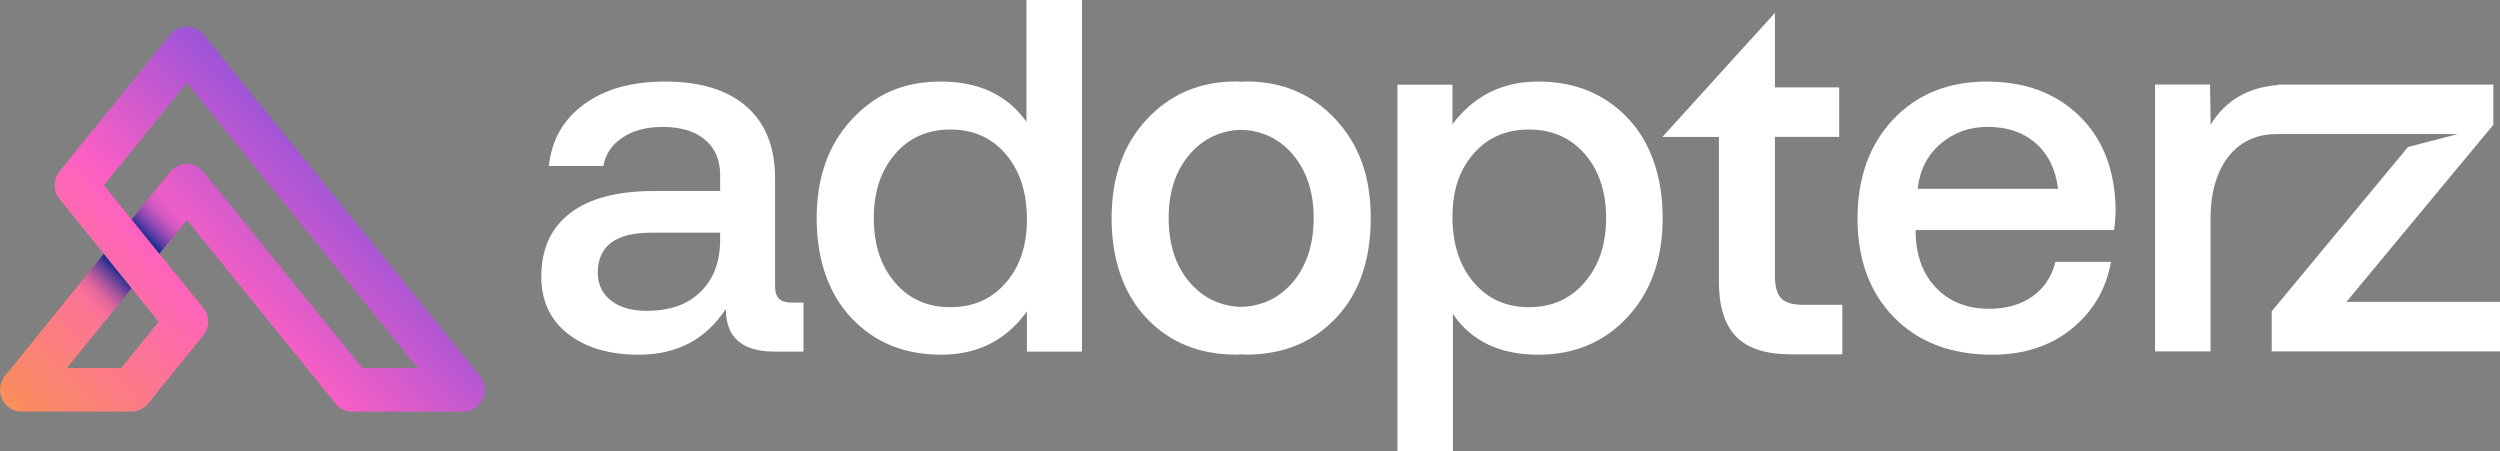 <svg xmlns="http://www.w3.org/2000/svg" width="194" height="35" viewBox="0 0 194 35" fill="none"><rect x="0" y="0" width="194" height="35" fill="#808080" stroke="none"/><g clip-path="url(#clip0_1_3)"><path d="M60.464 23.189C60.251 22.999 60.144 22.649 60.144 22.139V13.85C60.144 11.425 59.408 9.561 57.93 8.269C56.452 6.976 54.345 6.328 51.608 6.328C49.028 6.328 46.936 6.915 45.326 8.088C43.717 9.262 42.808 10.858 42.594 12.882H46.824C46.982 11.965 47.474 11.229 48.302 10.678C49.125 10.127 50.166 9.849 51.415 9.849C52.821 9.849 53.923 10.179 54.705 10.838C55.487 11.497 55.883 12.408 55.883 13.566V14.823H50.739C47.896 14.823 45.727 15.394 44.24 16.542C42.752 17.691 42.005 19.328 42.005 21.459C42.005 23.349 42.696 24.832 44.077 25.908C45.458 26.989 47.297 27.524 49.582 27.524C52.532 27.524 54.782 26.34 56.325 23.967C56.325 26.175 57.574 27.282 60.073 27.282H62.348V23.483H61.469C61.017 23.483 60.682 23.39 60.474 23.2L60.464 23.189ZM55.878 18.782C55.853 20.399 55.34 21.696 54.345 22.664C53.349 23.637 51.958 24.121 50.176 24.121C49.008 24.121 48.084 23.853 47.403 23.313C46.723 22.772 46.388 22.056 46.388 21.171C46.388 19.096 47.769 18.056 50.536 18.056H55.883V18.782H55.878Z" fill="white"></path><path d="M79.648 9.442C78.161 7.368 75.952 6.328 73.027 6.328C70.102 6.328 67.928 7.306 66.105 9.262C64.282 11.219 63.373 13.772 63.373 16.928C63.373 20.085 64.272 22.772 66.065 24.672C67.857 26.572 70.178 27.524 73.027 27.524C75.876 27.524 78.064 26.407 79.689 24.167V27.282H83.96V0H79.653V9.448H79.648V9.442ZM78.054 21.938C76.962 23.205 75.525 23.838 73.748 23.838C71.971 23.838 70.528 23.2 69.442 21.918C68.35 20.636 67.807 18.973 67.807 16.923C67.807 14.874 68.35 13.247 69.442 11.97C70.534 10.688 71.971 10.05 73.748 10.05C75.525 10.05 76.967 10.688 78.054 11.97C79.146 13.252 79.689 14.931 79.689 17.006C79.689 19.081 79.146 20.672 78.054 21.938Z" fill="white"></path><path d="M119.374 6.328C116.581 6.328 114.362 7.435 112.711 9.643V6.57H108.441V35H112.747V24.368C114.184 26.474 116.393 27.524 119.369 27.524C122.187 27.524 124.502 26.546 126.31 24.59C128.118 22.633 129.022 20.079 129.022 16.923C129.022 13.767 128.123 11.08 126.331 9.18C124.533 7.28 122.212 6.328 119.369 6.328H119.374ZM122.979 21.897C121.877 23.189 120.435 23.838 118.653 23.838C116.87 23.838 115.433 23.189 114.346 21.897C113.255 20.605 112.711 18.916 112.711 16.841C112.711 14.766 113.255 13.18 114.346 11.929C115.438 10.673 116.875 10.05 118.653 10.05C120.43 10.05 121.877 10.683 122.979 11.95C124.081 13.216 124.634 14.874 124.634 16.923C124.634 18.973 124.081 20.605 122.979 21.897Z" fill="white"></path><path d="M138.212 23.139C137.892 22.804 137.734 22.228 137.734 21.419V10.623H142.721V6.782H137.734V1L129 10.628H133.387V21.872C133.387 23.788 133.834 25.203 134.723 26.12C135.612 27.036 137.028 27.495 138.973 27.495H142.965V23.654H139.933C139.11 23.654 138.536 23.484 138.217 23.149V23.139H138.212Z" fill="white"></path><path d="M154.199 6.328C151.192 6.328 148.765 7.306 146.917 9.262C145.068 11.219 144.144 13.788 144.144 16.965C144.144 20.141 145.089 22.7 146.978 24.631C148.867 26.556 151.406 27.524 154.595 27.524C157.068 27.524 159.129 26.85 160.78 25.501C162.43 24.152 163.441 22.427 163.811 20.321H159.505C159.211 21.48 158.611 22.376 157.708 23.009C156.804 23.642 155.686 23.962 154.356 23.962C152.68 23.962 151.324 23.436 150.289 22.386C149.253 21.336 148.704 19.92 148.653 18.138V17.855H164.05C164.131 17.289 164.172 16.738 164.172 16.197C164.116 13.18 163.182 10.776 161.359 9C159.536 7.218 157.149 6.333 154.199 6.333V6.328ZM148.811 14.658C148.968 13.201 149.562 12.037 150.588 11.157C151.614 10.282 152.828 9.844 154.239 9.844C155.758 9.844 156.997 10.266 157.972 11.116C158.941 11.965 159.52 13.144 159.708 14.653H148.811V14.658Z" fill="white"></path><path d="M182.072 23.436L193.482 9.684V6.564H176.765V6.6C174.409 6.781 172.672 7.816 171.545 9.679L171.499 6.559H167.234V27.267H171.54V16.872C171.54 15.07 171.941 13.577 172.738 12.408C173.541 11.234 174.831 10.405 176.608 10.405H190.72L186.865 11.404L176.283 24.157V27.267H194V23.426H182.067V23.436H182.072Z" fill="white"></path><path d="M103.637 9.257C101.814 7.301 99.508 6.322 96.716 6.322C96.579 6.322 96.452 6.338 96.314 6.343C96.182 6.343 96.05 6.322 95.913 6.322C93.12 6.322 90.815 7.301 88.992 9.257C87.169 11.214 86.26 13.767 86.26 16.923C86.26 20.079 87.159 22.767 88.951 24.667C90.744 26.567 93.065 27.519 95.913 27.519C96.05 27.519 96.177 27.504 96.314 27.498C96.447 27.504 96.579 27.519 96.716 27.519C99.559 27.519 101.88 26.567 103.678 24.667C105.475 22.767 106.369 20.182 106.369 16.923C106.369 13.664 105.46 11.214 103.637 9.257ZM100.306 21.918C99.488 22.88 98.468 23.477 97.259 23.714C96.639 23.838 95.995 23.838 95.37 23.714C94.161 23.477 93.141 22.88 92.323 21.918C91.231 20.636 90.688 18.973 90.688 16.923C90.688 14.874 91.231 13.247 92.323 11.97C93.141 11.008 94.161 10.41 95.37 10.174C95.99 10.05 96.634 10.05 97.259 10.174C98.468 10.41 99.488 11.008 100.306 11.97C101.398 13.252 101.941 14.905 101.941 16.923C101.941 18.942 101.398 20.636 100.306 21.918Z" fill="white"></path><path d="M35.947 31.947H27.335C26.837 31.947 26.36 31.72 26.045 31.329L14.503 17.073L12.375 19.698L15.772 23.889C16.28 24.512 16.28 25.413 15.772 26.036L11.492 31.319C11.177 31.71 10.699 31.937 10.202 31.937H1.671C1.026 31.937 0.437 31.561 0.163 30.969C-0.112 30.377 -0.03 29.676 0.381 29.172L8.054 19.693L4.616 15.446C4.108 14.823 4.108 13.922 4.616 13.299L13.213 2.682C13.528 2.291 14.005 2.065 14.503 2.065C15 2.065 15.478 2.291 15.793 2.682L37.237 29.172C37.648 29.676 37.735 30.377 37.455 30.969C37.176 31.561 36.592 31.937 35.947 31.937V31.947ZM28.122 28.559H32.413L14.498 6.431L8.064 14.38L10.212 17.032L13.208 13.33C13.523 12.938 14 12.712 14.498 12.712C14.995 12.712 15.473 12.938 15.787 13.33L28.117 28.559H28.122ZM5.2 28.559H9.404L12.309 24.971L10.207 22.371L5.195 28.559H5.2Z" fill="url(#paint0_linear_1_3)"></path><path d="M10.212 22.371L7.825 25.321L5.662 22.649L8.049 19.698L10.212 22.371Z" fill="url(#paint1_linear_1_3)"></path><path d="M14.498 17.073L12.37 19.698L10.212 17.032L12.339 14.401L14.498 17.073Z" fill="url(#paint2_linear_1_3)"></path></g><defs><linearGradient id="paint0_linear_1_3" x1="5.865" y1="36.627" x2="33.989" y2="8.888" gradientUnits="userSpaceOnUse"><stop stop-color="#FA8E5B"></stop><stop offset="0.44" stop-color="#FE60C3"></stop><stop offset="1" stop-color="#5C4DE5"></stop></linearGradient><linearGradient id="paint1_linear_1_3" x1="6.495" y1="23.972" x2="9.419" y2="21.088" gradientUnits="userSpaceOnUse"><stop offset="0.09" stop-color="#FD6DA5" stop-opacity="0"></stop><stop offset="1" stop-color="#0C288E"></stop></linearGradient><linearGradient id="paint2_linear_1_3" x1="11.055" y1="18.365" x2="13.685" y2="15.77" gradientUnits="userSpaceOnUse"><stop stop-color="#0C288E"></stop><stop offset="0.91" stop-color="#C059D0" stop-opacity="0"></stop></linearGradient><clipPath id="clip0_1_3"><rect width="194" height="35" fill="white"></rect></clipPath></defs></svg>